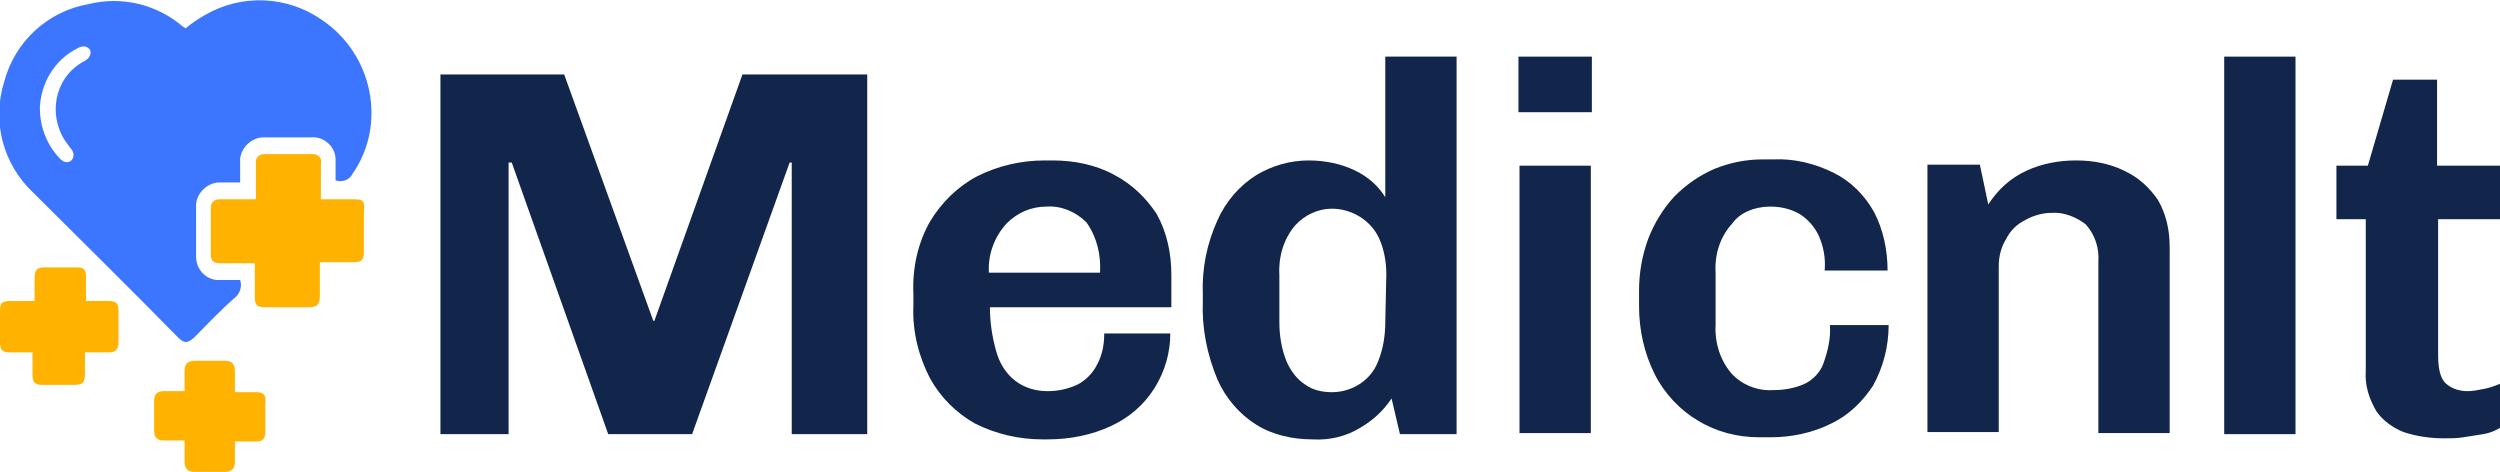 <?xml version="1.0" encoding="utf-8"?>
<!-- Generator: Adobe Illustrator 24.2.0, SVG Export Plug-In . SVG Version: 6.00 Build 0)  -->
<svg version="1.1" id="Layer_1" xmlns="http://www.w3.org/2000/svg" xmlns:xlink="http://www.w3.org/1999/xlink" x="0px" y="0px"
	 viewBox="0 0 238.4 45" style="enable-background:new 0 0 238.4 45;" xml:space="preserve">
<style type="text/css">
	.st0{fill:#3C76FF;}
	.st1{fill:#FFB200;}
	.st2{fill:#11264A;}
</style>
<g>
	<path class="st0" d="M30.7,1.9c-3.3-2.3-7.6-2.5-11.1-0.5h0c-0.7,0.4-1.3,0.8-1.9,1.3l-0.3-0.2c-2.5-2.1-5.8-2.9-9-2.1
		c-3.9,0.7-7,3.6-8,7.4c-1.2,3.8-0.1,7.9,2.8,10.6C7.8,23,12.4,27.5,17,32.2c0.6,0.6,0.9,0.5,1.5,0c1.3-1.3,2.6-2.7,4-3.9
		c0.4-0.4,0.6-1,0.4-1.6H21c-1.2,0.1-2.3-0.9-2.3-2.2c0-0.1,0-0.1,0-0.2c0-1.5,0-3,0-4.5c-0.1-1.2,0.9-2.3,2.1-2.4
		c0.1,0,0.2,0,0.2,0c0.6,0,1.2,0,1.9,0v-1.9c-0.1-1.2,0.9-2.3,2.1-2.4c0.1,0,0.2,0,0.3,0h4.4c1.2-0.1,2.3,0.9,2.3,2.1
		c0,0.1,0,0.2,0,0.2v1.8c0.6,0.2,1.3,0,1.6-0.6C36.9,11.9,35.6,5.2,30.7,1.9z M8.1,5.8c-2.6,1.3-3.5,4.5-2.2,7.1
		c0.2,0.4,0.5,0.8,0.8,1.2c0.4,0.4,0.4,0.9,0.1,1.2S6,15.5,5.6,15c-1.2-1.3-1.8-3-1.8-4.7c0.1-2.4,1.4-4.6,3.6-5.7
		c0.5-0.3,1-0.2,1.2,0.2C8.7,5.1,8.6,5.5,8.1,5.8z"/>
	<path class="st1" d="M33.3,19h-2.7v-0.6c0-1,0-1.9,0-2.9c0.1-0.4-0.2-0.7-0.6-0.8c-0.1,0-0.1,0-0.2,0h-4.6c-0.4,0-0.7,0.2-0.8,0.6
		c0,0.1,0,0.1,0,0.2c0,0.9,0,1.7,0,2.6V19c-1.2,0-2.3,0-3.4,0c-0.6,0-0.9,0.3-0.9,0.8c0,1.5,0,3,0,4.5c0,0.6,0.3,0.8,0.9,0.8h3.3
		v3.2c0,0.8,0.2,1,1,1h4.1c0.8,0,1.1-0.2,1.1-1.1v-3.2h3.2c0.8,0,1-0.2,1-1c0-1.2,0-2.4,0-3.7C34.8,19,34.7,19,33.3,19z"/>
	<path class="st1" d="M10.3,28.7c-0.7,0-1.4,0-2.1,0c0-0.8,0-1.5,0-2.3s-0.3-0.9-0.9-0.9h-3c-0.8,0-1,0.2-1,1.1c0,0.7,0,1.4,0,2.1
		c-0.8,0-1.5,0-2.3,0S0,28.9,0,29.6v3c0,0.8,0.2,1,1,1h2.1c0,0.8,0,1.5,0,2.2c0,0.7,0.3,0.9,0.9,0.9h3c0.9,0,1.1-0.2,1.1-1.1v-2h2.3
		c0.6,0,0.9-0.3,0.9-0.9v-3C11.3,28.9,11.1,28.7,10.3,28.7z"/>
	<path class="st1" d="M24.4,37.4h-2c0-0.7,0-1.3,0-2s-0.3-1-1-1h-2.8c-0.7,0-1,0.3-1,1s0,1.3,0,1.9h-2c-0.6,0-0.9,0.3-0.9,0.9V41
		c0,0.8,0.3,1,1,1h1.9c0,0.7,0,1.3,0,2s0.3,1,1,1h2.8c0.7,0,1-0.3,1-1s0-1.2,0-1.9h2c0.7,0,0.9-0.3,0.9-0.9c0-0.9,0-1.9,0-2.8
		C25.4,37.6,25.1,37.4,24.4,37.4z"/>
	<polygon class="st2" points="62.4,30.6 62.3,30.6 53.8,7.1 42,7.1 42,41.4 48.5,41.4 48.5,15.5 48.8,15.5 58,41.4 66,41.4 
		75.3,15.5 75.5,15.5 75.5,41.4 82.7,41.4 82.7,7.1 70.8,7.1 	"/>
	<path class="st2" d="M106.3,16.7c-1.8-1-3.9-1.4-5.9-1.4h-0.8c-2.2,0-4.4,0.5-6.4,1.5c-1.9,1-3.4,2.5-4.5,4.3
		c-1.2,2.1-1.7,4.5-1.6,6.9v1.2c-0.1,2.4,0.5,4.8,1.6,6.9c1,1.8,2.5,3.3,4.3,4.3c2,1,4.2,1.5,6.4,1.5h0.5c2.1,0,4.2-0.4,6.1-1.3
		c1.7-0.8,3.1-2,4.1-3.6c1-1.6,1.5-3.4,1.5-5.2h-6.3c0,1.1-0.2,2.1-0.7,3c-0.4,0.8-1.1,1.5-1.9,1.9c-0.9,0.4-1.8,0.6-2.8,0.6
		c-1.1,0-2.2-0.3-3.1-1c-0.9-0.7-1.5-1.7-1.8-2.8c-0.4-1.4-0.6-2.8-0.6-4.2h17.3v-3.1c0-2-0.4-4-1.4-5.8
		C109.3,18.9,108,17.6,106.3,16.7z M104.9,26H94.3c-0.1-1.7,0.5-3.4,1.7-4.7c1-1,2.3-1.6,3.8-1.6c1.4-0.1,2.8,0.5,3.8,1.5
		C104.6,22.6,105,24.3,104.9,26z"/>
	<path class="st2" d="M132.1,18.8c-0.7-1.1-1.6-1.9-2.8-2.5c-1.4-0.7-3-1-4.5-1c-1.8,0-3.5,0.5-5,1.4c-1.6,1-2.9,2.5-3.7,4.3
		c-1,2.2-1.5,4.6-1.4,7.1v0.6c-0.1,2.6,0.4,5.1,1.4,7.5c0.8,1.8,2.1,3.3,3.7,4.3c1.6,1,3.5,1.4,5.4,1.4c1.6,0.1,3.2-0.3,4.5-1.1
		c1.2-0.7,2.2-1.6,3-2.8l0.8,3.4h5.4v-36h-6.8V18.8z M132.1,30.7c0,1.3-0.2,2.6-0.7,3.8c-0.7,1.8-2.5,2.9-4.4,2.9
		c-0.9,0-1.8-0.2-2.5-0.7c-0.8-0.5-1.4-1.3-1.8-2.2c-0.5-1.2-0.7-2.5-0.7-3.8v-4.5c-0.1-1.7,0.4-3.4,1.5-4.7c0.9-1,2.2-1.6,3.5-1.6
		c1.9,0,3.7,1.1,4.5,2.8c0.5,1.1,0.7,2.3,0.7,3.5L132.1,30.7z"/>
	<rect x="144.9" y="15.8" class="st2" width="6.8" height="25.5"/>
	<rect x="144.8" y="5.4" class="st2" width="7" height="5.3"/>
	<path class="st2" d="M168.8,19.7c1,0,1.9,0.2,2.8,0.7c0.8,0.5,1.4,1.2,1.8,2c0.5,1.1,0.7,2.2,0.6,3.4h6c0-1.9-0.4-3.9-1.3-5.6
		c-0.9-1.6-2.2-2.9-3.8-3.7c-1.8-0.9-3.8-1.4-5.8-1.3h-1c-1.6,0-3.1,0.3-4.6,0.9c-1.4,0.6-2.7,1.5-3.8,2.6c-1.1,1.2-1.9,2.5-2.5,4
		c-0.6,1.6-0.9,3.3-0.9,5v1.5c0,2.3,0.5,4.5,1.5,6.5c0.9,1.8,2.4,3.4,4.1,4.4c1.8,1.1,3.8,1.6,5.9,1.6h1c2,0,4-0.4,5.8-1.3
		c1.7-0.8,3-2.1,4-3.6c1-1.8,1.5-3.8,1.5-5.8h-5.6c0.1,1.2-0.2,2.5-0.6,3.6c-0.3,0.9-1,1.6-1.8,2c-0.9,0.4-1.9,0.6-3,0.6
		c-1.5,0.1-3-0.5-4-1.6c-1.1-1.3-1.6-3-1.5-4.6V26c-0.1-1.7,0.4-3.4,1.6-4.7C165.9,20.3,167.3,19.7,168.8,19.7z"/>
	<path class="st2" d="M202.6,16.3c-1.4-0.7-3-1-4.6-1c-1.7,0-3.3,0.3-4.8,1c-1.5,0.7-2.7,1.8-3.6,3.2l-0.8-3.8h-5v25.5h6.8V25.4
		c0-0.9,0.2-1.8,0.7-2.6c0.4-0.8,1-1.4,1.8-1.8c0.7-0.4,1.6-0.7,2.5-0.7c1.2-0.1,2.4,0.4,3.3,1.1c0.9,1,1.3,2.3,1.2,3.6v16.3h6.8
		V23.6c0-1.6-0.3-3.1-1.1-4.5C205,17.9,203.9,16.9,202.6,16.3z"/>
	<rect x="212.1" y="5.4" class="st2" width="6.8" height="36"/>
	<path class="st2" d="M238.4,20.9v-5.1h-6V7.6h-4.2l-2.4,8.2h-3v5.1h2.8v14.5c-0.1,1.3,0.3,2.6,1,3.8c0.6,0.9,1.6,1.6,2.6,2
		c1.2,0.4,2.5,0.6,3.9,0.6c0.6,0,1.2,0,1.8-0.1c0.6-0.1,1.3-0.2,1.9-0.3c0.6-0.1,1.1-0.3,1.6-0.6v-4.2c-0.5,0.2-1,0.4-1.6,0.5
		c-0.5,0.1-1,0.2-1.5,0.2c-0.7,0-1.4-0.2-1.9-0.6c-0.6-0.4-0.9-1.3-0.9-2.8v-13H238.4z"/>
</g>
</svg>

